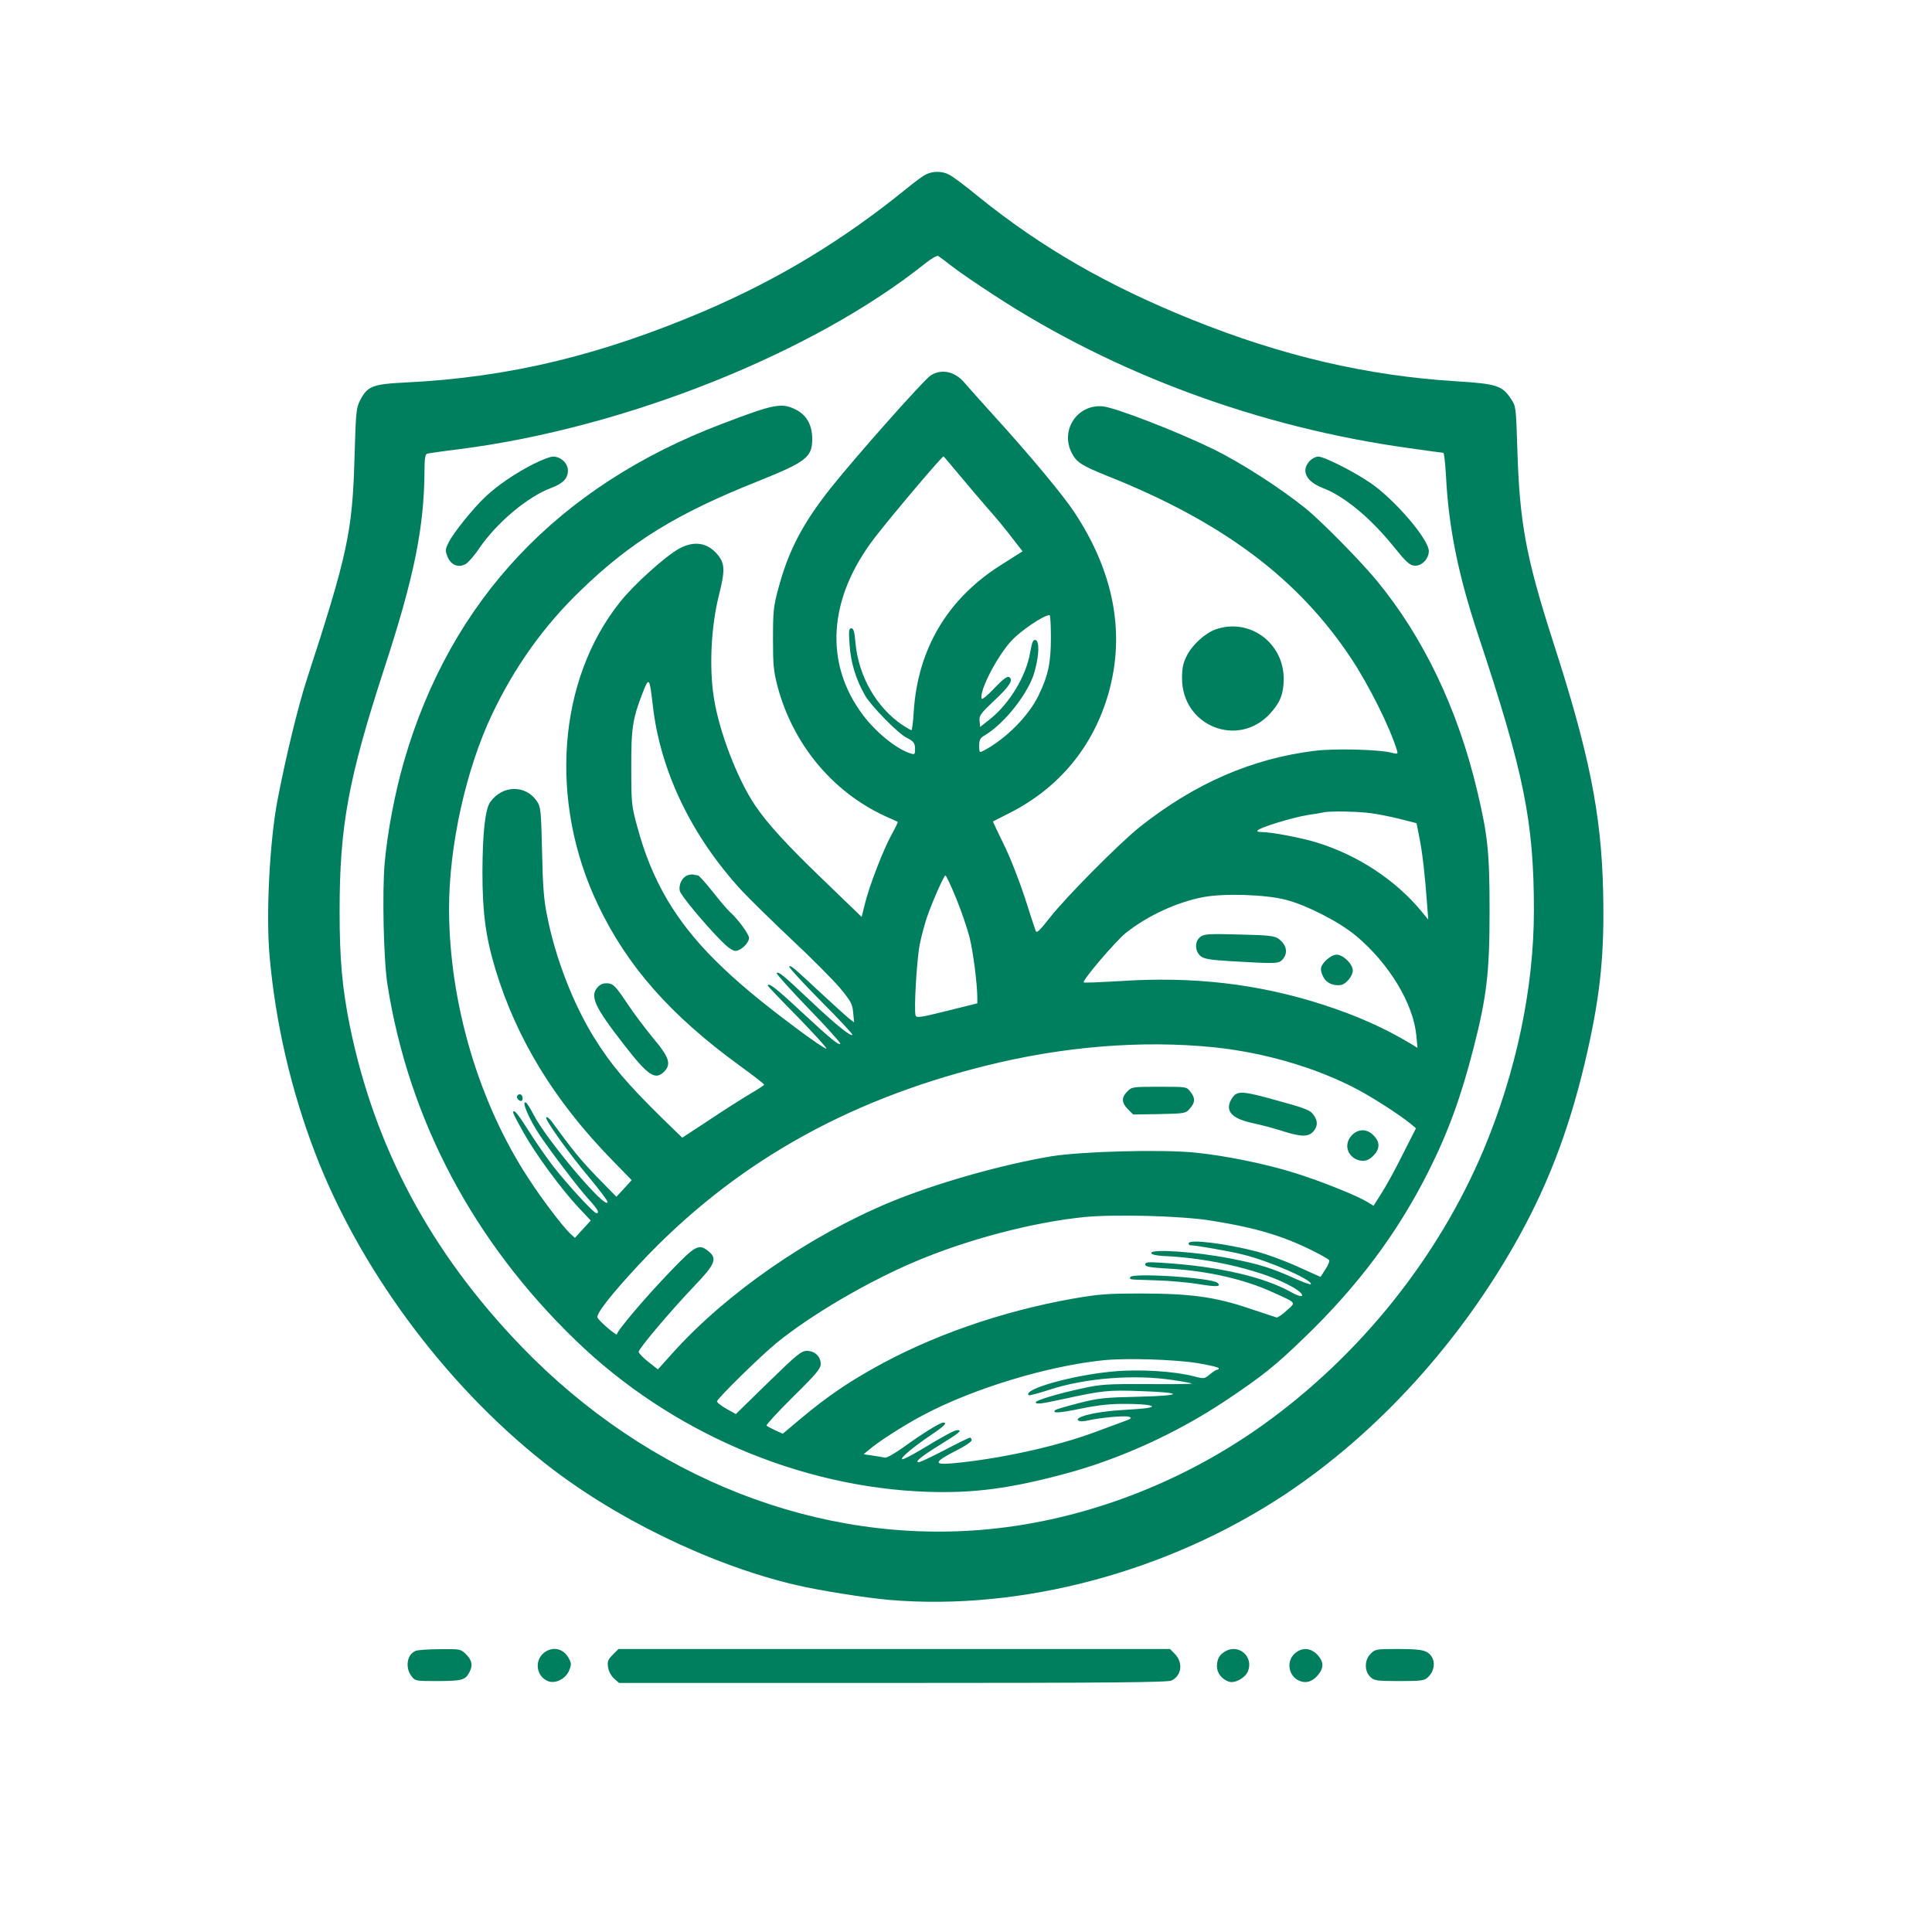 <?xml version="1.0" standalone="no"?>
<!DOCTYPE svg PUBLIC "-//W3C//DTD SVG 20010904//EN"
 "http://www.w3.org/TR/2001/REC-SVG-20010904/DTD/svg10.dtd">
<svg version="1.0" xmlns="http://www.w3.org/2000/svg"
 width="1024pt" height="1024pt" viewBox="0 0 1024 1024"
 preserveAspectRatio="xMidYMid meet">

<g transform="translate(0,1024) scale(0.1,-0.1)"
fill="#007f5f" stroke="none">
<path d="M4907 9315 c-15 -7 -60 -40 -100 -73 -341 -277 -682 -483 -1077 -652
-550 -234 -1033 -350 -1575 -377 -182 -9 -207 -19 -247 -96 -20 -39 -22 -63
-29 -302 -11 -395 -37 -514 -254 -1180 -45 -138 -112 -415 -154 -635 -42 -220
-62 -609 -42 -830 32 -356 114 -708 240 -1038 233 -611 683 -1221 1207 -1638
372 -297 890 -549 1343 -655 129 -30 363 -67 496 -79 700 -59 1478 149 2100
562 492 328 930 811 1236 1364 166 300 279 606 364 987 69 308 89 521 82 837
-9 415 -73 735 -268 1337 -142 444 -175 623 -187 1018 -7 220 -7 222 -35 263
-45 68 -76 78 -287 91 -472 29 -924 134 -1405 328 -446 180 -793 380 -1127
649 -69 57 -140 110 -157 118 -37 20 -87 20 -124 1z m138 -486 c33 -26 132
-94 220 -151 640 -419 1408 -703 2202 -813 97 -14 179 -25 183 -25 4 0 10 -55
14 -122 14 -276 65 -526 172 -848 241 -725 294 -984 294 -1455 0 -412 -94
-857 -267 -1270 -242 -574 -656 -1090 -1170 -1458 -431 -308 -945 -503 -1452
-552 -895 -87 -1804 269 -2480 971 -479 498 -775 1052 -907 1697 -40 199 -54
351 -54 607 0 452 46 701 236 1285 161 492 213 754 214 1058 0 53 4 79 13 82
6 2 86 14 177 25 879 113 1874 511 2468 987 30 24 59 40 65 36 7 -4 39 -28 72
-54z"/>
<path d="M4934 8251 c-36 -22 -400 -433 -532 -599 -150 -190 -225 -334 -279
-540 -23 -85 -26 -117 -26 -257 0 -141 3 -172 25 -256 82 -305 291 -556 568
-684 36 -16 67 -30 68 -31 2 -2 -12 -31 -32 -67 -43 -77 -119 -273 -142 -368
l-17 -69 -200 193 c-193 185 -300 302 -364 397 -94 139 -191 391 -219 570 -26
161 -15 377 25 539 35 138 34 174 -7 223 -53 62 -122 73 -201 31 -73 -40 -239
-189 -314 -283 -332 -415 -379 -1057 -118 -1605 155 -326 385 -587 754 -855
70 -51 127 -95 127 -99 0 -3 -33 -25 -73 -48 -39 -23 -137 -85 -216 -138
l-145 -95 -105 102 c-190 187 -271 282 -363 430 -110 178 -204 419 -248 643
-18 87 -23 158 -27 343 -5 217 -7 235 -27 265 -59 88 -182 87 -247 -3 -27 -37
-41 -159 -42 -370 0 -217 17 -345 69 -518 112 -368 312 -696 615 -1007 l107
-110 -40 -44 -41 -44 -102 104 c-87 90 -131 144 -241 295 -12 16 -25 26 -29
22 -10 -9 120 -191 232 -324 51 -62 93 -117 93 -124 0 -54 -324 328 -393 464
-16 31 -33 58 -38 61 -30 19 15 -88 74 -175 66 -97 204 -278 254 -333 51 -56
63 -77 44 -77 -14 0 -152 150 -227 246 -38 49 -98 136 -133 192 -57 90 -81
119 -81 94 0 -4 25 -52 56 -107 65 -116 201 -300 292 -397 l63 -67 -42 -46
-42 -46 -25 23 c-39 37 -144 174 -219 289 -266 405 -422 934 -423 1432 0 336
90 741 229 1033 121 253 273 466 468 654 265 257 509 408 942 580 254 102 286
127 286 223 0 73 -29 126 -85 155 -77 39 -114 32 -392 -74 -870 -330 -1440
-935 -1687 -1790 -48 -167 -87 -371 -102 -537 -14 -153 -6 -518 15 -648 113
-715 456 -1361 998 -1884 502 -485 1183 -778 1863 -802 246 -8 439 17 738 98
289 78 590 216 847 388 193 129 261 184 415 333 282 272 492 553 654 875 105
208 174 396 241 658 70 273 85 400 85 725 0 312 -9 401 -66 640 -102 431 -285
814 -534 1115 -86 104 -287 308 -372 378 -135 109 -338 240 -489 315 -188 92
-517 220 -587 228 -135 14 -229 -124 -167 -246 26 -51 53 -68 195 -125 608
-243 1006 -542 1286 -964 95 -143 208 -370 243 -488 6 -20 5 -21 -31 -12 -69
17 -304 23 -409 9 -328 -41 -629 -171 -919 -400 -106 -83 -393 -372 -480 -483
-56 -72 -71 -85 -76 -70 -4 10 -30 90 -58 178 -29 88 -78 214 -111 280 -32 66
-58 120 -57 121 1 1 43 22 94 48 258 133 436 348 517 627 92 320 31 646 -181
966 -61 92 -242 309 -428 513 -67 74 -135 150 -150 168 -52 63 -122 79 -181
43z m157 -536 c46 -55 113 -134 149 -175 37 -41 92 -108 123 -149 l57 -73
-112 -71 c-284 -178 -443 -444 -465 -778 -3 -55 -9 -99 -12 -99 -4 0 -24 12
-46 26 -139 93 -235 259 -251 439 -5 57 -10 75 -22 75 -13 0 -14 -14 -9 -87 6
-95 34 -186 82 -269 32 -56 175 -202 220 -224 38 -19 45 -28 45 -63 0 -25 -3
-27 -22 -21 -74 22 -184 111 -254 204 -207 275 -185 618 62 940 96 124 360
436 365 431 4 -3 44 -51 90 -106z m479 -853 c0 -134 -14 -202 -65 -307 -52
-109 -174 -232 -292 -294 -22 -11 -23 -10 -23 26 0 32 5 42 30 56 106 63 235
228 264 339 24 88 26 161 4 166 -13 2 -18 -11 -28 -66 -21 -125 -109 -271
-212 -353 l-53 -42 -3 32 c-3 28 6 40 77 107 83 78 103 110 80 125 -10 7 -32
-10 -78 -58 -37 -39 -66 -63 -68 -56 -14 40 83 227 159 308 49 53 169 134 201
135 4 0 7 -53 7 -118z m-2110 -361 c39 -345 203 -689 469 -979 42 -45 161
-162 264 -259 104 -97 219 -213 257 -257 60 -73 68 -86 72 -133 l5 -52 -26 20
c-14 11 -80 71 -146 132 -155 144 -164 152 -172 144 -3 -4 72 -86 167 -182 96
-96 171 -177 168 -180 -9 -10 -92 57 -224 182 -141 133 -170 157 -177 145 -3
-4 73 -88 168 -187 96 -98 171 -183 169 -187 -7 -11 -53 27 -219 181 -121 113
-165 147 -165 126 0 -2 72 -78 160 -167 87 -90 155 -164 150 -166 -6 -2 -81
49 -167 114 -355 264 -546 455 -677 676 -69 119 -118 237 -158 385 -31 113
-32 126 -32 313 -1 211 7 261 61 400 33 84 36 80 53 -69z m3805 -571 c39 -5
109 -19 156 -31 l87 -22 16 -81 c16 -81 29 -200 40 -350 l6 -80 -37 45 c-136
164 -334 295 -549 362 -82 26 -245 57 -298 57 -19 0 -26 4 -20 9 16 17 185 68
264 81 41 6 82 13 90 15 35 7 181 4 245 -5z m-2196 -454 c28 -69 60 -163 71
-209 19 -79 39 -239 40 -313 l0 -32 -161 -40 c-137 -34 -161 -38 -166 -25 -10
27 6 298 22 379 9 44 26 106 37 139 26 78 91 225 99 225 4 0 30 -56 58 -124z
m1746 -5 c112 -29 285 -118 372 -191 175 -146 304 -359 320 -529 l6 -65 -34
21 c-140 84 -287 150 -467 208 -340 110 -687 151 -1075 125 -104 -6 -191 -10
-193 -7 -10 9 170 220 224 263 115 91 269 162 409 189 110 21 331 14 438 -14z
m-380 -782 c270 -28 548 -110 765 -226 87 -47 221 -134 275 -178 l30 -25 -72
-142 c-39 -79 -90 -171 -113 -206 l-40 -63 -34 21 c-54 33 -235 106 -374 150
-152 49 -376 95 -538 111 -182 18 -607 6 -764 -20 -271 -46 -609 -143 -850
-242 -429 -178 -867 -481 -1151 -796 l-82 -91 -51 40 c-28 22 -51 46 -51 53 0
17 173 221 298 352 109 114 120 143 71 182 -51 40 -67 32 -207 -114 -132 -138
-277 -309 -277 -327 0 -11 -91 66 -103 88 -10 18 72 123 221 283 488 522 1082
864 1831 1051 413 104 834 138 1216 99z m-20 -918 c241 -38 389 -82 554 -166
38 -19 72 -39 76 -44 3 -6 -6 -28 -20 -49 l-26 -40 -120 54 c-65 30 -161 65
-212 79 -167 44 -367 69 -367 45 0 -5 3 -10 8 -10 29 0 217 -33 282 -50 140
-34 375 -138 357 -157 -3 -2 -41 11 -85 31 -124 56 -188 76 -347 107 -181 35
-421 51 -413 27 3 -8 28 -13 64 -15 256 -11 541 -81 689 -167 69 -41 59 -65
-11 -25 -145 81 -382 136 -671 155 -88 6 -103 5 -103 -8 0 -12 24 -16 123 -22
203 -11 402 -56 552 -125 130 -59 125 -52 75 -97 -24 -22 -48 -38 -54 -37 -6
2 -70 23 -142 47 -179 61 -312 80 -574 80 -180 0 -224 -3 -362 -27 -380 -67
-758 -199 -1063 -372 -145 -82 -242 -149 -376 -260 l-100 -84 -40 18 c-21 10
-42 21 -46 25 -4 3 59 72 140 152 123 121 147 150 147 175 0 39 -32 69 -73 69
-30 0 -53 -19 -205 -167 l-172 -168 -50 28 c-28 16 -50 34 -50 39 0 14 231
241 317 311 182 148 477 321 733 430 276 117 620 208 895 236 158 16 512 7
670 -18z m-62 -757 c59 -10 107 -21 107 -26 0 -4 -4 -8 -9 -8 -5 0 -23 -11
-39 -25 -28 -23 -30 -24 -83 -10 -103 27 -290 39 -428 26 -213 -19 -481 -94
-449 -126 2 -3 52 10 110 29 189 62 451 83 657 51 51 -7 95 -16 98 -18 2 -3
-103 -4 -234 -3 -213 1 -249 -1 -343 -22 -128 -27 -250 -64 -250 -74 0 -12 23
-10 143 16 209 46 243 49 408 43 237 -8 234 -24 -7 -30 -180 -4 -211 -7 -317
-34 -65 -17 -121 -33 -124 -37 -18 -18 19 -16 136 8 95 19 158 26 238 25 117
0 176 -12 113 -22 -19 -3 -82 -8 -140 -11 -96 -6 -191 -23 -220 -41 -23 -14 6
-24 45 -14 65 15 197 27 219 20 17 -7 13 -10 -25 -24 -24 -9 -93 -34 -154 -57
-206 -77 -512 -144 -758 -166 -101 -9 -97 7 18 66 47 23 85 49 85 56 0 8 -4
14 -9 14 -5 0 -65 -29 -133 -65 -69 -36 -131 -65 -138 -65 -25 0 12 30 112 92
101 62 120 78 94 78 -17 0 -64 -25 -200 -107 -49 -29 -92 -51 -95 -47 -8 8 60
65 152 127 73 49 91 67 66 67 -16 0 -110 -58 -208 -129 -47 -34 -92 -59 -100
-57 -9 2 -38 7 -65 11 l-49 7 29 24 c51 44 186 130 284 182 262 140 657 261
955 292 120 13 385 5 508 -16z"/>
<path d="M3642 5600 c-28 -12 -46 -51 -39 -82 7 -25 123 -166 215 -260 37 -38
64 -58 80 -58 28 0 72 42 72 69 0 19 -58 99 -100 136 -12 11 -54 59 -92 108
-38 48 -74 87 -78 87 -5 0 -14 2 -22 4 -7 3 -23 1 -36 -4z"/>
<path d="M6363 5275 c-32 -23 -31 -77 1 -103 20 -15 50 -20 168 -27 244 -14
248 -14 271 16 24 33 14 73 -25 102 -22 17 -49 20 -209 24 -160 4 -187 3 -206
-12z"/>
<path d="M7029 5151 c-33 -33 -35 -50 -14 -91 15 -30 52 -46 90 -41 28 3 65
47 65 77 0 34 -51 84 -85 84 -16 0 -38 -12 -56 -29z"/>
<path d="M5975 4455 c-32 -32 -31 -60 3 -94 l28 -28 139 2 c137 3 140 4 162
30 28 32 29 55 2 89 -20 26 -21 26 -165 26 -141 0 -146 -1 -169 -25z"/>
<path d="M6549 4440 c-9 -5 -22 -23 -29 -39 -23 -56 16 -92 125 -115 39 -8
106 -26 150 -40 100 -32 138 -33 165 -4 24 26 26 56 4 86 -20 29 -35 35 -209
83 -145 40 -179 45 -206 29z"/>
<path d="M7166 4224 c-44 -45 -28 -111 31 -132 36 -12 64 -1 92 34 27 34 22
69 -15 102 -34 30 -75 28 -108 -4z"/>
<path d="M5990 3470 c0 -13 -16 -11 135 -16 72 -2 174 -11 228 -20 96 -16 121
-14 101 6 -28 28 -464 56 -464 30z"/>
<path d="M2828 7781 c-96 -49 -189 -112 -252 -171 -65 -60 -174 -195 -198
-245 -19 -38 -19 -43 -5 -78 19 -43 57 -58 96 -36 13 8 46 45 71 83 94 137
257 274 384 321 61 23 86 50 86 91 0 39 -38 74 -79 74 -15 0 -61 -18 -103 -39z"/>
<path d="M6942 7797 c-48 -51 -20 -109 68 -143 116 -44 256 -161 379 -314 62
-77 82 -96 107 -98 38 -4 77 35 77 77 0 62 -178 270 -306 359 -88 61 -248 142
-280 142 -13 0 -33 -10 -45 -23z"/>
<path d="M6443 6904 c-56 -20 -123 -81 -153 -140 -19 -38 -25 -64 -25 -119 0
-253 296 -372 466 -188 54 59 72 104 73 183 1 193 -182 327 -361 264z"/>
<path d="M3171 5011 c-48 -48 -22 -105 137 -309 127 -164 165 -189 212 -142
39 39 27 77 -56 175 -41 50 -106 135 -142 190 -59 88 -71 100 -99 103 -22 2
-38 -3 -52 -17z"/>
<path d="M2740 4426 c0 -8 7 -16 15 -20 10 -4 15 1 15 14 0 11 -7 20 -15 20
-8 0 -15 -6 -15 -14z"/>
<path d="M2203 1490 c-46 -18 -57 -89 -22 -134 20 -26 22 -26 142 -26 127 1
143 5 165 47 19 35 14 63 -17 94 -29 29 -31 29 -138 28 -59 0 -118 -4 -130 -9z"/>
<path d="M2895 1488 c-65 -37 -58 -132 11 -159 39 -14 92 13 110 56 13 31 13
39 -1 65 -25 48 -75 64 -120 38z"/>
<path d="M3248 1470 c-26 -27 -30 -36 -25 -68 4 -22 17 -46 32 -59 l26 -23
1452 0 c1150 0 1457 3 1477 13 54 27 62 96 15 143 l-24 24 -1461 0 -1462 0
-30 -30z"/>
<path d="M6495 1488 c-32 -18 -44 -40 -45 -79 0 -36 25 -69 63 -82 31 -11 86
19 101 54 32 77 -47 148 -119 107z"/>
<path d="M6867 1480 c-52 -41 -40 -124 21 -149 36 -15 71 -3 101 35 29 37 26
70 -8 105 -35 35 -77 38 -114 9z"/>
<path d="M7265 1475 c-34 -33 -34 -93 -2 -123 21 -20 34 -22 153 -22 117 0
132 2 152 20 45 42 41 110 -8 135 -21 11 -61 15 -150 15 -115 0 -122 -1 -145
-25z"/>
</g>
</svg>
